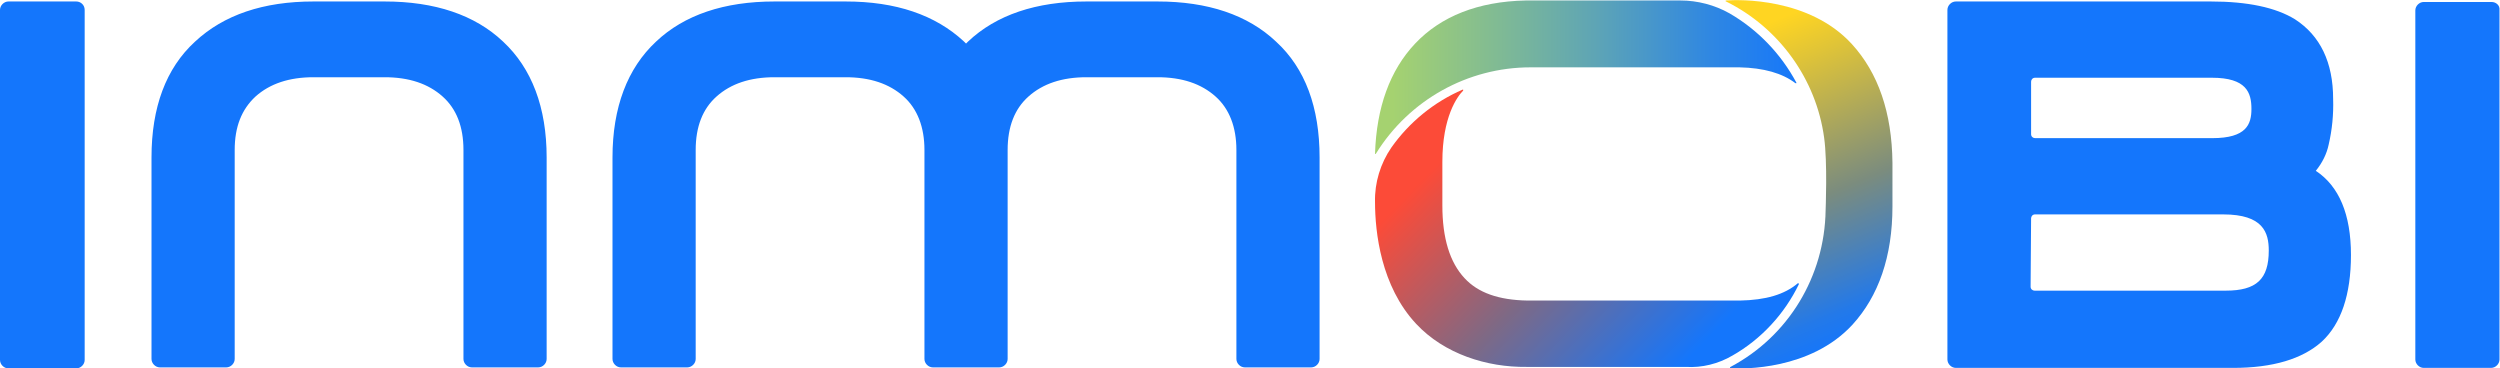 <svg xmlns:x="ns_extend;" xmlns:i="ns_ai;" xmlns:graph="ns_graphs;" xmlns="http://www.w3.org/2000/svg" xmlns:xlink="http://www.w3.org/1999/xlink" version="1.1" id="Layer_1" x="0px" y="0px" viewBox="0 0 504.9 74.4" style="enable-background:new 0 0 504.9 74.4;" xml:space="preserve"><style type="text/css"> .st0{fill:#1476FC;}	.st1{fill:url(#Path_241_1_);}	.st2{fill:url(#Path_242_1_);}	.st3{fill:url(#Path_243_1_);} </style><g><g id="Group_439_00000026139385543653849690000007401976893967347877_" transform="translate(708 503)"><path id="Path_240_00000040543164122259929240000005010560707039377031_" class="st0" d="M-630.3-502.7c10.1,0,18.2,2.7,23.9,8.1 c5.8,5.4,8.8,13.3,8.8,23.4v40.7c0,0.9-0.8,1.7-1.7,1.7h-13.4c-0.9,0-1.7-0.8-1.7-1.7v-42.2c0-4.7-1.4-8.3-4.2-10.8 c-2.9-2.6-6.8-3.9-11.7-3.9h-14.4c-4.9,0-8.8,1.3-11.7,3.9c-2.8,2.6-4.2,6.1-4.2,10.8v42.2c0,0.9-0.8,1.7-1.7,1.7l0,0h-13.4 c-0.9,0-1.7-0.8-1.7-1.7l0,0v-40.7c0-10.1,2.9-18,8.8-23.4c5.8-5.4,13.8-8.1,23.9-8.1H-630.3 M-474.2-502.7h-14.4 c-10.1,0-18.2,2.7-23.9,8.1c-0.1,0.1-0.3,0.3-0.4,0.4c-0.1-0.1-0.3-0.3-0.4-0.4c-5.8-5.4-13.8-8.1-23.9-8.1h-14.4 c-10.1,0-18.2,2.7-23.9,8.1c-5.8,5.4-8.8,13.3-8.8,23.4v40.7c0,0.9,0.8,1.7,1.7,1.7h13.4c0.9,0,1.7-0.8,1.7-1.7l0,0v-42.2 c0-4.7,1.4-8.3,4.2-10.8c2.9-2.6,6.8-3.9,11.7-3.9h14.4c4.9,0,8.8,1.3,11.7,3.9c2.8,2.5,4.2,6.2,4.2,10.8v42.2 c0,0.9,0.8,1.7,1.7,1.7l0,0h13.4c0.9,0,1.7-0.8,1.7-1.7c0,0,0,0,0,0l0-42.2c0-4.7,1.4-8.3,4.2-10.8c2.9-2.6,6.8-3.9,11.7-3.9h14.4 c4.9,0,8.8,1.3,11.7,3.9c2.8,2.5,4.2,6.2,4.2,10.8v42.2c0,0.9,0.8,1.7,1.7,1.7l0,0h13.4c0.9,0,1.7-0.8,1.7-1.7l0,0v-40.7 c0-10.1-2.9-18-8.8-23.4C-456-500-464.1-502.7-474.2-502.7 M-240.3-468.5c4.7,3.1,7.1,8.8,7.1,17c0,8-2,13.9-5.9,17.5 c-3.9,3.5-9.9,5.3-17.9,5.3h-56c-0.9,0-1.7-0.8-1.7-1.7c0,0,0,0,0,0V-501c0-0.9,0.8-1.7,1.7-1.7l0,0h51.5c7.4,0,13.1,1.2,17,3.6 c5.1,3.3,7.7,8.7,7.7,16.1c0.1,3.1-0.2,6.2-0.9,9.2C-238.1-471.9-239-470.1-240.3-468.5 M-261.2-475.1c6.9,0,7.9-2.8,7.9-5.9 c0-3.3-1-6.3-8-6.3H-297c-0.5,0-0.8,0.4-0.8,0.8c0,0,0,0,0,0v10.6c0,0.5,0.4,0.8,0.8,0.8l0,0L-261.2-475.1 M-297.9-445.1 c0,0.5,0.4,0.8,0.8,0.8l0,0h38.6c6.2,0,8.7-2.3,8.7-8.1c0-3.6-1.1-7.3-9.2-7.3H-297c-0.5,0-0.8,0.4-0.8,0.8c0,0,0,0,0,0 L-297.9-445.1z M-204.8-502.6h-13.7c-0.9,0-1.7,0.8-1.7,1.7l0,0v70.5c0,0.9,0.8,1.7,1.7,1.7l0,0h13.6c0.9,0,1.7-0.8,1.7-1.7l0,0 V-501C-203.1-501.9-203.9-502.6-204.8-502.6L-204.8-502.6z M-692.6-502.7h-13.7c-0.9,0-1.7,0.8-1.7,1.7c0,0,0,0,0,0v70.7 c0,0.9,0.8,1.7,1.7,1.7l0,0h13.7c0.9,0,1.7-0.8,1.7-1.7l0,0V-501C-690.9-502-691.7-502.7-692.6-502.7 C-692.6-502.7-692.6-502.7-692.6-502.7L-692.6-502.7z"></path></g><g><linearGradient id="Path_241_1_" gradientUnits="userSpaceOnUse" x1="-399.223" y1="862.324" x2="-398.244" y2="862.324" gradientTransform="matrix(85.087 0 0 -31.117 34250.027 26848.285)"><stop offset="0" style="stop-color:#A5D270"></stop><stop offset="0.5" style="stop-color:#5DA4B6"></stop><stop offset="0.774" style="stop-color:#2F87E2"></stop><stop offset="1" style="stop-color:#1476FC"></stop></linearGradient><path id="Path_241_00000138569960490702086780000016303982753577425315_" class="st1" d="M309.1,13.6L309.1,13.6l42.2,0 c4.9,0.1,8.7,1.2,11.3,3.2c0.1,0,0.1,0,0.2,0c0,0,0-0.1,0-0.1c-3.1-5.8-7.8-10.7-13.5-14c-3-1.7-6.5-2.6-9.9-2.6h-31.3v0 c-9.6,0.2-17.1,3.2-22.3,8.7c-5.1,5.4-7.8,12.9-8.1,22.2c0,0.1,0.1,0.1,0.1,0.1c0,0,0.1,0,0.1-0.1 C284.6,20.2,296.4,13.6,309.1,13.6z"></path><linearGradient id="Path_242_1_" gradientUnits="userSpaceOnUse" x1="-401.875" y1="862.494" x2="-401.696" y2="861.548" gradientTransform="matrix(33.652 0 0 -74.368 13885.217 64143.578)"><stop offset="1.700000e-02" style="stop-color:#FFD522"></stop><stop offset="0.152" style="stop-color:#E0C437"></stop><stop offset="0.561" style="stop-color:#7B8C7E"></stop><stop offset="0.901" style="stop-color:#2379E9"></stop><stop offset="1" style="stop-color:#1476FC"></stop></linearGradient><path id="Path_242_00000014630845450602277260000002636582082785919384_" class="st2" d="M374,8.9c-8.6-9.4-22.8-9-25.4-8.8 c-0.1,0-0.1,0.1-0.1,0.1c0,0,0,0.1,0.1,0.1c10.7,5.3,18.2,15.7,19.8,27.5c0.7,4.9,0.3,14.7,0.3,14.7c-0.2,13.3-7.5,25.4-19.2,31.6 c-0.1,0-0.1,0.1-0.1,0.2c0,0,0.1,0.1,0.1,0.1c2.5,0.1,16.1,0.4,24.6-8.8c5.3-5.8,8.1-13.8,8.1-23.9v-8.8 C382.1,22.7,379.3,14.7,374,8.9z"></path><linearGradient id="Path_243_1_" gradientUnits="userSpaceOnUse" x1="-399.238" y1="862.236" x2="-398.406" y2="861.709" gradientTransform="matrix(85.715 0 0 -56.146 34499.309 48449.223)"><stop offset="0" style="stop-color:#FC4B38"></stop><stop offset="6.499109e-02" style="stop-color:#FC4B38"></stop><stop offset="0.5" style="stop-color:#7E6985"></stop><stop offset="0.953" style="stop-color:#1476FC"></stop></linearGradient><path id="Path_243_00000016767590359823891360000011236747957546222227_" class="st3" d="M349.9,71.8c5.8-3.3,10.5-8.4,13.4-14.4 c0-0.1,0-0.1-0.1-0.2c0,0-0.1,0-0.1,0c-2.7,2.3-6.5,3.4-11.7,3.5h-42.9c-5.9-0.1-10-1.6-12.7-4.5c-3-3.2-4.5-8.1-4.5-14.7v-8.8 c0-9.1,3-13.2,4.2-14.4c0-0.1,0-0.1,0-0.2c0,0-0.1,0-0.1,0c-5.8,2.5-10.8,6.6-14.4,11.7c-2.2,3.2-3.4,7.1-3.3,11 c0,6.1,1.2,17,8.3,24.6c5.7,6.1,14.3,8.8,22.3,8.7l32.2,0C343.7,74.3,347,73.5,349.9,71.8z"></path></g></g></svg>